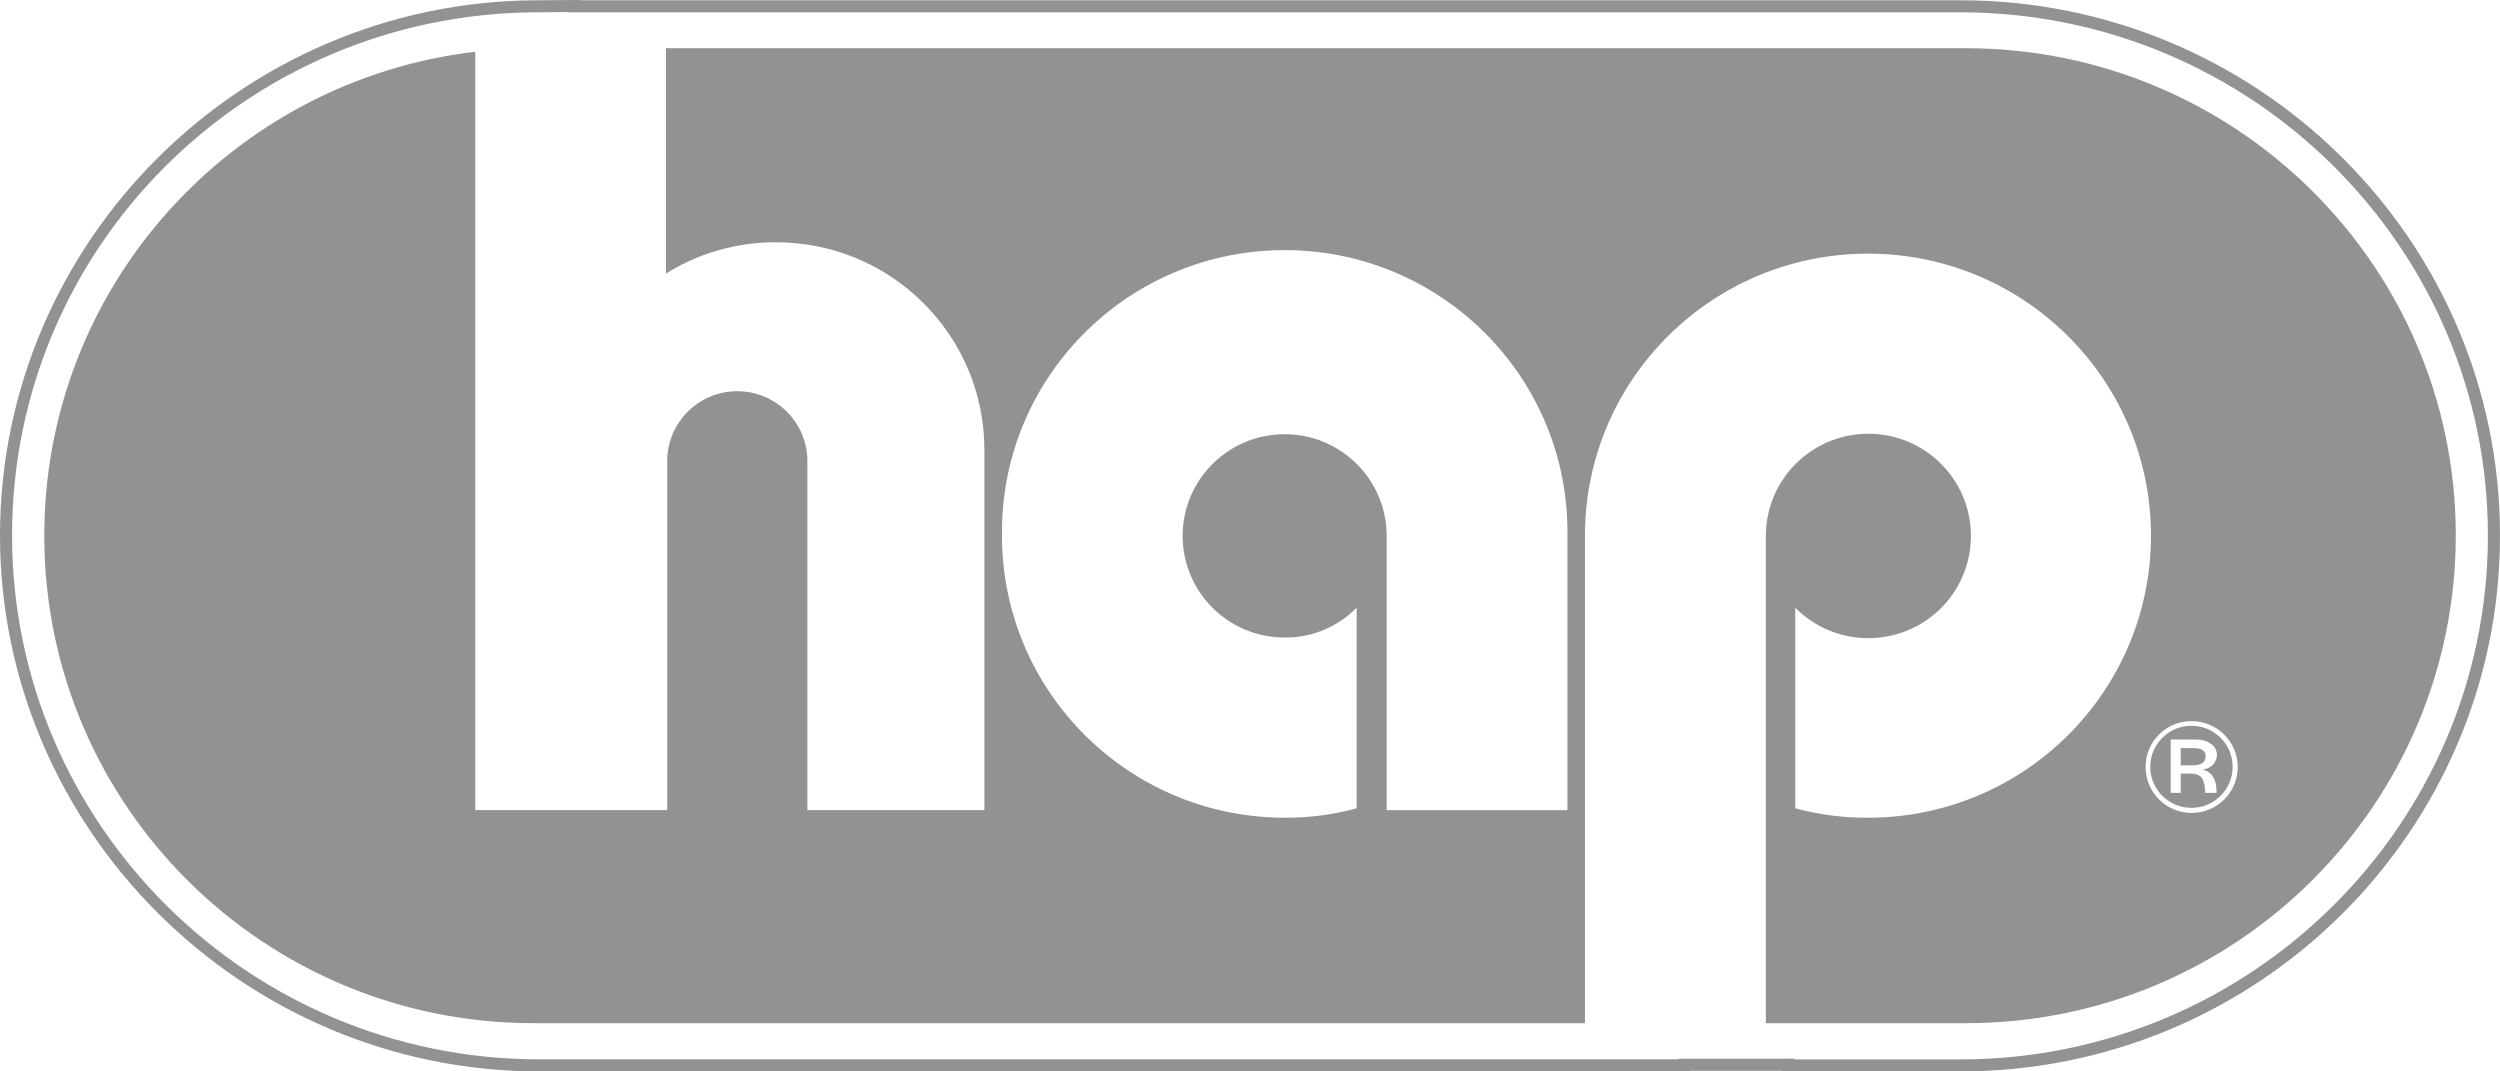 <svg xmlns="http://www.w3.org/2000/svg" width="70" height="30" viewBox="0 0 70 30" fill="none"><path d="M54.891 0.008H16.237V0L14.974 0.008C6.718 0.066 0 6.789 0 14.995C0 23.201 6.777 30 15.105 30H47.343V29.983H49.825C49.85 29.983 49.877 29.983 49.903 29.983V30H54.893C63.223 30 70 23.268 70 14.995C70 6.722 63.222 0.008 54.891 0.008ZM54.891 29.663H50.239V29.642H50.068C49.987 29.645 49.906 29.645 49.823 29.645H47.003V29.662H15.105C6.963 29.662 0.338 23.081 0.338 14.993C0.338 6.905 6.905 0.401 14.975 0.345L15.899 0.338V0.345H54.891C63.034 0.345 69.661 6.917 69.661 14.995C69.661 23.073 63.036 29.663 54.891 29.663Z" fill="#929292"></path><path d="M61.361 20.321C60.724 20.321 60.207 20.836 60.207 21.471C60.207 22.107 60.724 22.62 61.361 22.62C61.997 22.62 62.514 22.105 62.514 21.471C62.514 20.836 61.997 20.321 61.361 20.321ZM62.065 22.2H61.747C61.734 21.824 61.653 21.659 61.322 21.659H61.06V22.2H60.78V20.707H61.487C61.842 20.707 62.075 20.894 62.075 21.141C62.068 21.358 61.893 21.535 61.675 21.54C62.004 21.656 62.063 21.892 62.063 22.196L62.065 22.2Z" fill="#929292"></path><path d="M18.648 1.35V7.659C19.572 7.082 20.641 6.779 21.732 6.784C24.951 6.784 27.561 9.382 27.563 12.59V22.681H22.607V12.912C22.607 11.831 21.73 10.956 20.646 10.954C19.562 10.954 18.684 11.828 18.682 12.908V22.681H13.307V1.449C6.486 2.253 1.209 8.048 1.24 15.057C1.272 22.595 7.43 28.681 14.994 28.649H44.379V14.99C44.384 10.628 47.935 7.097 52.313 7.102C56.69 7.107 60.233 10.646 60.227 15.008C60.222 19.371 56.671 22.901 52.294 22.896C51.61 22.9 50.928 22.811 50.267 22.632V17.015C51.38 18.14 53.197 18.155 54.329 17.047C55.459 15.937 55.474 14.125 54.361 12.999C53.248 11.873 51.431 11.858 50.3 12.967C49.756 13.501 49.447 14.229 49.444 14.99V28.649H55.04C62.612 28.652 68.754 22.54 68.762 14.992C68.762 7.454 62.61 1.35 55.04 1.35H18.648ZM43.888 22.683H38.827V14.99C38.818 13.418 37.533 12.149 35.956 12.158C34.379 12.166 33.105 13.447 33.114 15.018C33.122 16.585 34.397 17.851 35.969 17.851C36.727 17.859 37.457 17.556 37.986 17.015V22.632C37.329 22.812 36.65 22.901 35.969 22.896C31.594 22.891 28.051 19.352 28.056 14.992V14.988C28.004 10.631 31.504 7.057 35.876 7.004C40.248 6.952 43.835 10.441 43.888 14.798C43.888 14.862 43.888 14.926 43.888 14.988V22.683ZM61.372 22.762C60.66 22.765 60.081 22.193 60.077 21.483C60.077 21.479 60.077 21.478 60.077 21.474C60.075 20.767 60.648 20.194 61.357 20.192H61.361C62.073 20.189 62.653 20.761 62.656 21.471C62.659 22.181 62.085 22.758 61.372 22.762Z" fill="#929292"></path><path d="M61.44 20.948H61.06V21.43H61.391C61.651 21.43 61.758 21.335 61.758 21.173C61.758 21.042 61.671 20.949 61.44 20.949V20.948Z" fill="#929292"></path></svg>
